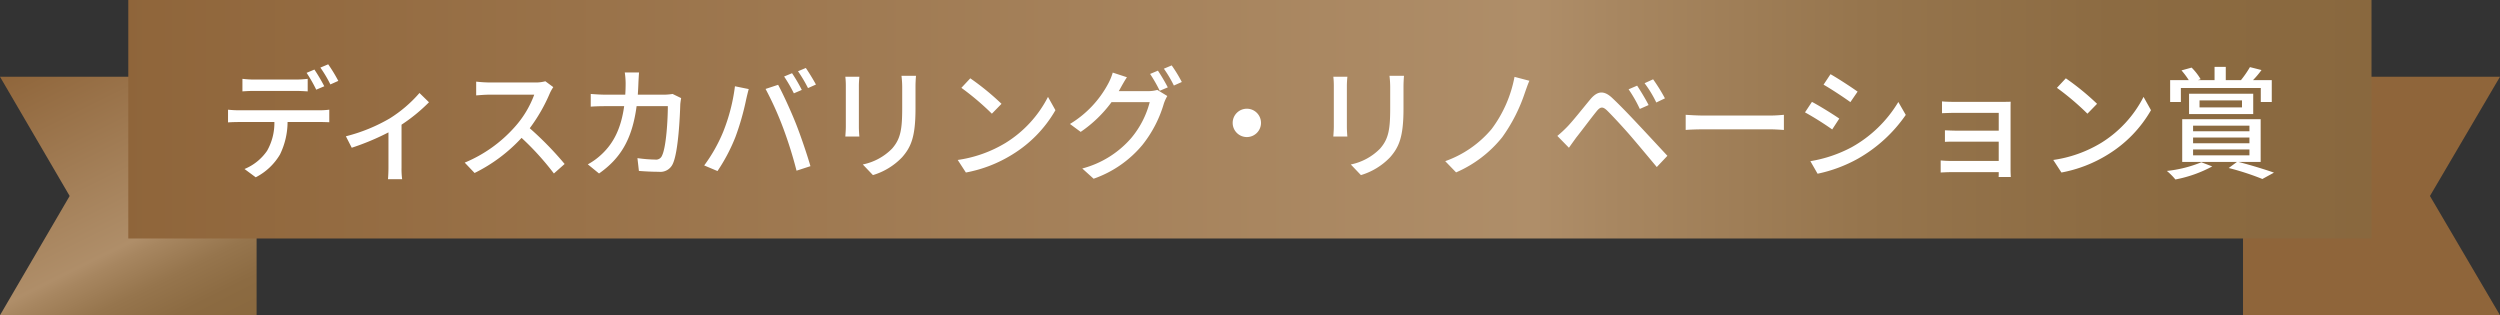 <svg xmlns="http://www.w3.org/2000/svg" xmlns:xlink="http://www.w3.org/1999/xlink" width="635.25" height="80.1" viewBox="0 0 635.25 80.1">
  <rect x="0" y="0" width="635.25" height="80.1" fill="#333333" stroke="none"/>
  <defs>
    <linearGradient id="linear-gradient" x1="0.174" y1="-0.108" x2="0.827" y2="1.109" gradientUnits="objectBoundingBox">
      <stop offset="0" stop-color="#8f653a"/>
      <stop offset="0.626" stop-color="#af8e69"/>
      <stop offset="0.665" stop-color="#a78660"/>
      <stop offset="0.772" stop-color="#96754d"/>
      <stop offset="0.882" stop-color="#8c6b42"/>
      <stop offset="1" stop-color="#89683e"/>
    </linearGradient>
    <linearGradient id="linear-gradient-2" x1="-18.471" y1="22.448" x2="-17.819" y2="23.665" xlink:href="#linear-gradient"/>
    <linearGradient id="linear-gradient-3" x1="0" y1="0.5" x2="1" y2="0.5" xlink:href="#linear-gradient"/>
  </defs>
  <g id="レイヤー_8" transform="translate(0 -3.6)">
    <path id="パス_99" data-name="パス 99" d="M65.2,83.7H0L17.7,53.4,0,23.1H65.2V83.7Z" fill="url(#linear-gradient)"/>
    <path id="パス_100" data-name="パス 100" d="M438.2,23.1h65.3L485.7,53.4l17.8,30.3H438.2V23.1Z" transform="translate(131.75)" fill="url(#linear-gradient-2)"/>
    <rect id="長方形_9" data-name="長方形 9" width="570" height="60.6" transform="translate(32.6 3.6)" fill="url(#linear-gradient-3)"/>
    <path id="パス_115" data-name="パス 115" d="M-256-22.971v3.193c.837-.062,1.984-.124,3.038-.124h10.447c.992,0,2.108.062,3.1.124v-3.193a26,26,0,0,1-3.1.186h-10.478A23.376,23.376,0,0,1-256-22.971Zm-3.658,7.843V-11.9c.868-.062,1.891-.093,2.821-.093h8.959a14.329,14.329,0,0,1-1.86,7.316,12.909,12.909,0,0,1-5.735,4.619l2.852,2.108a15.159,15.159,0,0,0,6.169-5.8A19.027,19.027,0,0,0-244.528-12h8c.806,0,1.86.031,2.6.062v-3.193a19.777,19.777,0,0,1-2.6.155h-20.305A27.163,27.163,0,0,1-259.656-15.128Zm21.948-10.2-1.984.837a37,37,0,0,1,2.449,4.278l2.046-.868A44.927,44.927,0,0,0-237.708-25.327Zm3.5-1.333-1.984.837a31.113,31.113,0,0,1,2.542,4.278l2.015-.9A39.5,39.5,0,0,0-234.205-26.66Zm4.5,18.29,1.488,2.914a63.322,63.322,0,0,0,9.331-3.906V-.434c0,.992-.062,2.449-.124,2.976h3.6a19.761,19.761,0,0,1-.155-2.976V-11.315a43.335,43.335,0,0,0,6.975-5.7l-2.418-2.356a33.316,33.316,0,0,1-7.533,6.448A42.789,42.789,0,0,1-229.71-8.37Zm52.7-12.493-2.015-1.488a9.4,9.4,0,0,1-2.7.31h-11.5a33.167,33.167,0,0,1-3.379-.217v3.5c.5-.031,2.17-.186,3.379-.186h11.377a25.5,25.5,0,0,1-4.929,8.184,34.833,34.833,0,0,1-12.741,9.083l2.511,2.635A40.7,40.7,0,0,0-185.07-7.967a69.57,69.57,0,0,1,8.215,9.052l2.728-2.418a82.4,82.4,0,0,0-8.866-9.083,42.43,42.43,0,0,0,5.084-8.835A10.7,10.7,0,0,1-177.01-20.863Zm21.793-3.72h-3.627a19.716,19.716,0,0,1,.217,2.666q0,1.581-.093,2.976h-4.991c-1.209,0-2.6-.093-3.782-.186V-15.9c1.178-.093,2.635-.124,3.782-.124H-159c-.775,5.611-2.666,9.362-5.673,12.183a16.542,16.542,0,0,1-3.565,2.6l2.852,2.325c5.332-3.751,8.4-8.494,9.548-17.112h7.936c0,3.348-.4,10.354-1.457,12.524a1.638,1.638,0,0,1-1.767,1.054,35.492,35.492,0,0,1-4.5-.372l.372,3.255c1.581.124,3.379.217,5.053.217a3.457,3.457,0,0,0,3.6-2.108c1.364-3.038,1.767-11.9,1.86-15.035.031-.372.124-1.054.217-1.581l-2.17-1.054a14.1,14.1,0,0,1-2.139.186h-6.7c.062-.961.124-1.984.155-3.038C-155.341-22.723-155.279-23.87-155.217-24.583Zm38.874.186-2.015.837a37.285,37.285,0,0,1,2.48,4.278l2.015-.868A38.891,38.891,0,0,0-116.343-24.4Zm3.5-1.333-1.984.837a34.57,34.57,0,0,1,2.542,4.278l2.015-.9C-110.856-22.63-112.034-24.552-112.84-25.73ZM-133.858-9.455a39.741,39.741,0,0,1-4.805,8.494l3.379,1.426a44.97,44.97,0,0,0,4.557-8.649A66.086,66.086,0,0,0-128-17.732c.155-.682.434-1.86.651-2.635l-3.5-.713A46.792,46.792,0,0,1-133.858-9.455Zm15.283-.961A105.75,105.75,0,0,1-115.2.372l3.534-1.147c-.837-2.914-2.48-7.75-3.658-10.726-1.24-3.131-3.286-7.626-4.557-9.951L-123.07-20.4A82.708,82.708,0,0,1-118.575-10.416Zm33.728-13.33h-3.689a23.969,23.969,0,0,1,.186,2.852v5.332c0,5.425-.4,7.843-2.573,10.323a14.459,14.459,0,0,1-7.44,4.03l2.573,2.7a16.93,16.93,0,0,0,7.409-4.526c2.294-2.6,3.41-5.239,3.41-12.338v-5.518C-84.971-22.01-84.909-22.94-84.847-23.746Zm-14.384.248H-102.8a20.024,20.024,0,0,1,.124,2.294v10.385c0,.9-.093,1.984-.124,2.511h3.565c-.062-.62-.124-1.7-.124-2.511V-21.2C-99.355-22.072-99.293-22.847-99.231-23.5Zm28.179.4-2.263,2.418a67.238,67.238,0,0,1,7.75,6.572l2.449-2.511A65.051,65.051,0,0,0-71.052-23.1ZM-74.245-2.356-72.168.837A34.18,34.18,0,0,0-60.3-3.782,31.7,31.7,0,0,0-49.414-15l-1.891-3.379A29.516,29.516,0,0,1-62.062-6.7,32.211,32.211,0,0,1-74.245-2.356Zm50.871-22.692-1.984.837a37,37,0,0,1,2.449,4.278l2.046-.868A44.923,44.923,0,0,0-23.374-25.048Zm3.5-1.333-1.984.837a31.113,31.113,0,0,1,2.542,4.278l2.015-.9A36.645,36.645,0,0,0-19.871-26.381Zm-11.377,3.007-3.6-1.178a14.524,14.524,0,0,1-1.147,2.79A26.515,26.515,0,0,1-45.725-11.5L-43-9.486a32.117,32.117,0,0,0,7.843-7.564h9.7a23.278,23.278,0,0,1-4.712,9.145A24.811,24.811,0,0,1-42.594-.186l2.883,2.6a28.183,28.183,0,0,0,12.4-8.587,30.681,30.681,0,0,0,5.456-10.54,10.61,10.61,0,0,1,.868-1.891l-2.542-1.55a8.277,8.277,0,0,1-2.325.31h-7.471c.186-.279.31-.527.465-.806C-32.519-21.266-31.868-22.444-31.248-23.374Zm30.473,8a3.6,3.6,0,0,0-3.6,3.6,3.6,3.6,0,0,0,3.6,3.6,3.6,3.6,0,0,0,3.6-3.6A3.6,3.6,0,0,0-.775-15.376Zm39.928-8.37H35.464a23.969,23.969,0,0,1,.186,2.852v5.332c0,5.425-.4,7.843-2.573,10.323a14.459,14.459,0,0,1-7.44,4.03l2.573,2.7a16.93,16.93,0,0,0,7.409-4.526c2.294-2.6,3.41-5.239,3.41-12.338v-5.518C39.029-22.01,39.091-22.94,39.153-23.746ZM24.769-23.5H21.2a20.023,20.023,0,0,1,.124,2.294v10.385c0,.9-.093,1.984-.124,2.511h3.565c-.062-.62-.124-1.7-.124-2.511V-21.2C24.645-22.072,24.707-22.847,24.769-23.5Zm46.252,1.023-3.782-.992A31.916,31.916,0,0,1,61.411-10.2a27.317,27.317,0,0,1-11.78,8.153L52.39.806A30.525,30.525,0,0,0,64.108-8.122a42.013,42.013,0,0,0,5.766-11.315C70.184-20.305,70.587-21.514,71.021-22.475Zm27.373,1.24-2.17.93a33.752,33.752,0,0,1,2.852,4.991l2.232-.992C100.6-17.732,99.2-20.026,98.394-21.235Zm4.061-1.612-2.17.992a28.206,28.206,0,0,1,2.976,4.9l2.2-1.054A42.815,42.815,0,0,0,102.455-22.847ZM78.12-8.463l2.945,3.007c.5-.713,1.209-1.7,1.86-2.6,1.364-1.705,3.782-4.96,5.146-6.634.961-1.209,1.581-1.3,2.7-.217,1.24,1.209,4.061,4.247,5.859,6.324,1.922,2.232,4.588,5.425,6.758,8.029l2.7-2.852c-2.387-2.573-5.518-5.952-7.626-8.184-1.829-1.953-4.371-4.619-6.324-6.448-2.232-2.139-3.875-1.8-5.611.248-2.015,2.418-4.588,5.7-6.045,7.161A30,30,0,0,1,78.12-8.463Zm32.612-5.363v3.844c1.054-.093,2.914-.155,4.619-.155h16.864c1.364,0,2.79.124,3.472.155v-3.844c-.775.062-1.984.186-3.472.186H115.351C113.677-13.64,111.755-13.764,110.732-13.826Zm36.8-10.323-1.767,2.666c1.922,1.085,5.239,3.286,6.82,4.433l1.829-2.666C152.954-20.77,149.451-23.064,147.529-24.149Zm-5.115,22.1,1.829,3.193A36.322,36.322,0,0,0,154.535-2.7a36.9,36.9,0,0,0,12.121-11.1l-1.891-3.286a31.885,31.885,0,0,1-11.873,11.5A34.043,34.043,0,0,1,142.414-2.046Zm.4-15.066-1.767,2.666a77.585,77.585,0,0,1,6.913,4.34l1.8-2.759C148.3-13.888,144.77-16.089,142.817-17.112Zm33.046-.124v3.007c.651-.031,2.511-.093,3.472-.093h10.943V-9.8H179.645c-1.085,0-2.325-.062-3.038-.093v2.945c.682-.062,1.953-.062,3.069-.062h10.6v4.9H178.126a24.972,24.972,0,0,1-2.6-.124V.837c.527-.031,1.674-.093,2.6-.093h12.152c0,.5,0,.961-.031,1.24h3.1c-.031-.5-.062-1.364-.062-1.86V-15.345c0-.62,0-1.426.031-1.8-.434,0-1.395.031-2.108.031H179.335C178.374-17.112,176.576-17.143,175.863-17.236ZM207.328-23.1l-2.263,2.418a67.239,67.239,0,0,1,7.75,6.572l2.449-2.511A65.05,65.05,0,0,0,207.328-23.1ZM204.135-2.356,206.212.837a34.18,34.18,0,0,0,11.873-4.619A31.7,31.7,0,0,0,228.966-15l-1.891-3.379A29.516,29.516,0,0,1,216.318-6.7,32.211,32.211,0,0,1,204.135-2.356Zm32.426-18.29h20.305v3.565h2.79V-22.63h-4.774a23.606,23.606,0,0,0,2.17-2.573l-2.945-.744a26,26,0,0,1-2.263,3.286l.093.031h-3.968v-3.379h-2.852v3.379H240.87l.713-.248a14.634,14.634,0,0,0-2.294-2.945l-2.573.713a19.9,19.9,0,0,1,1.86,2.48h-4.743v5.549h2.728Zm4.743,3.162h10.788v1.767H241.3Zm13.64,3.472v-5.177H238.638v5.177ZM241.769-1.767A31.96,31.96,0,0,1,233,.434a15.949,15.949,0,0,1,2.17,2.17,32.437,32.437,0,0,0,9.362-3.317Zm-2.108-3.255h14.322v1.488H239.661Zm0-3.038h14.322V-6.6H239.661Zm0-3.007h14.322v1.426H239.661ZM256.835-1.86V-12.71H236.9V-1.86h13.919L248.713-.31a67.886,67.886,0,0,1,8.556,2.79L260.214.868c-2.17-.775-5.8-1.891-9.052-2.728Z" transform="translate(317.6 46.6)" fill="#fff"/>
  </g>
</svg>
